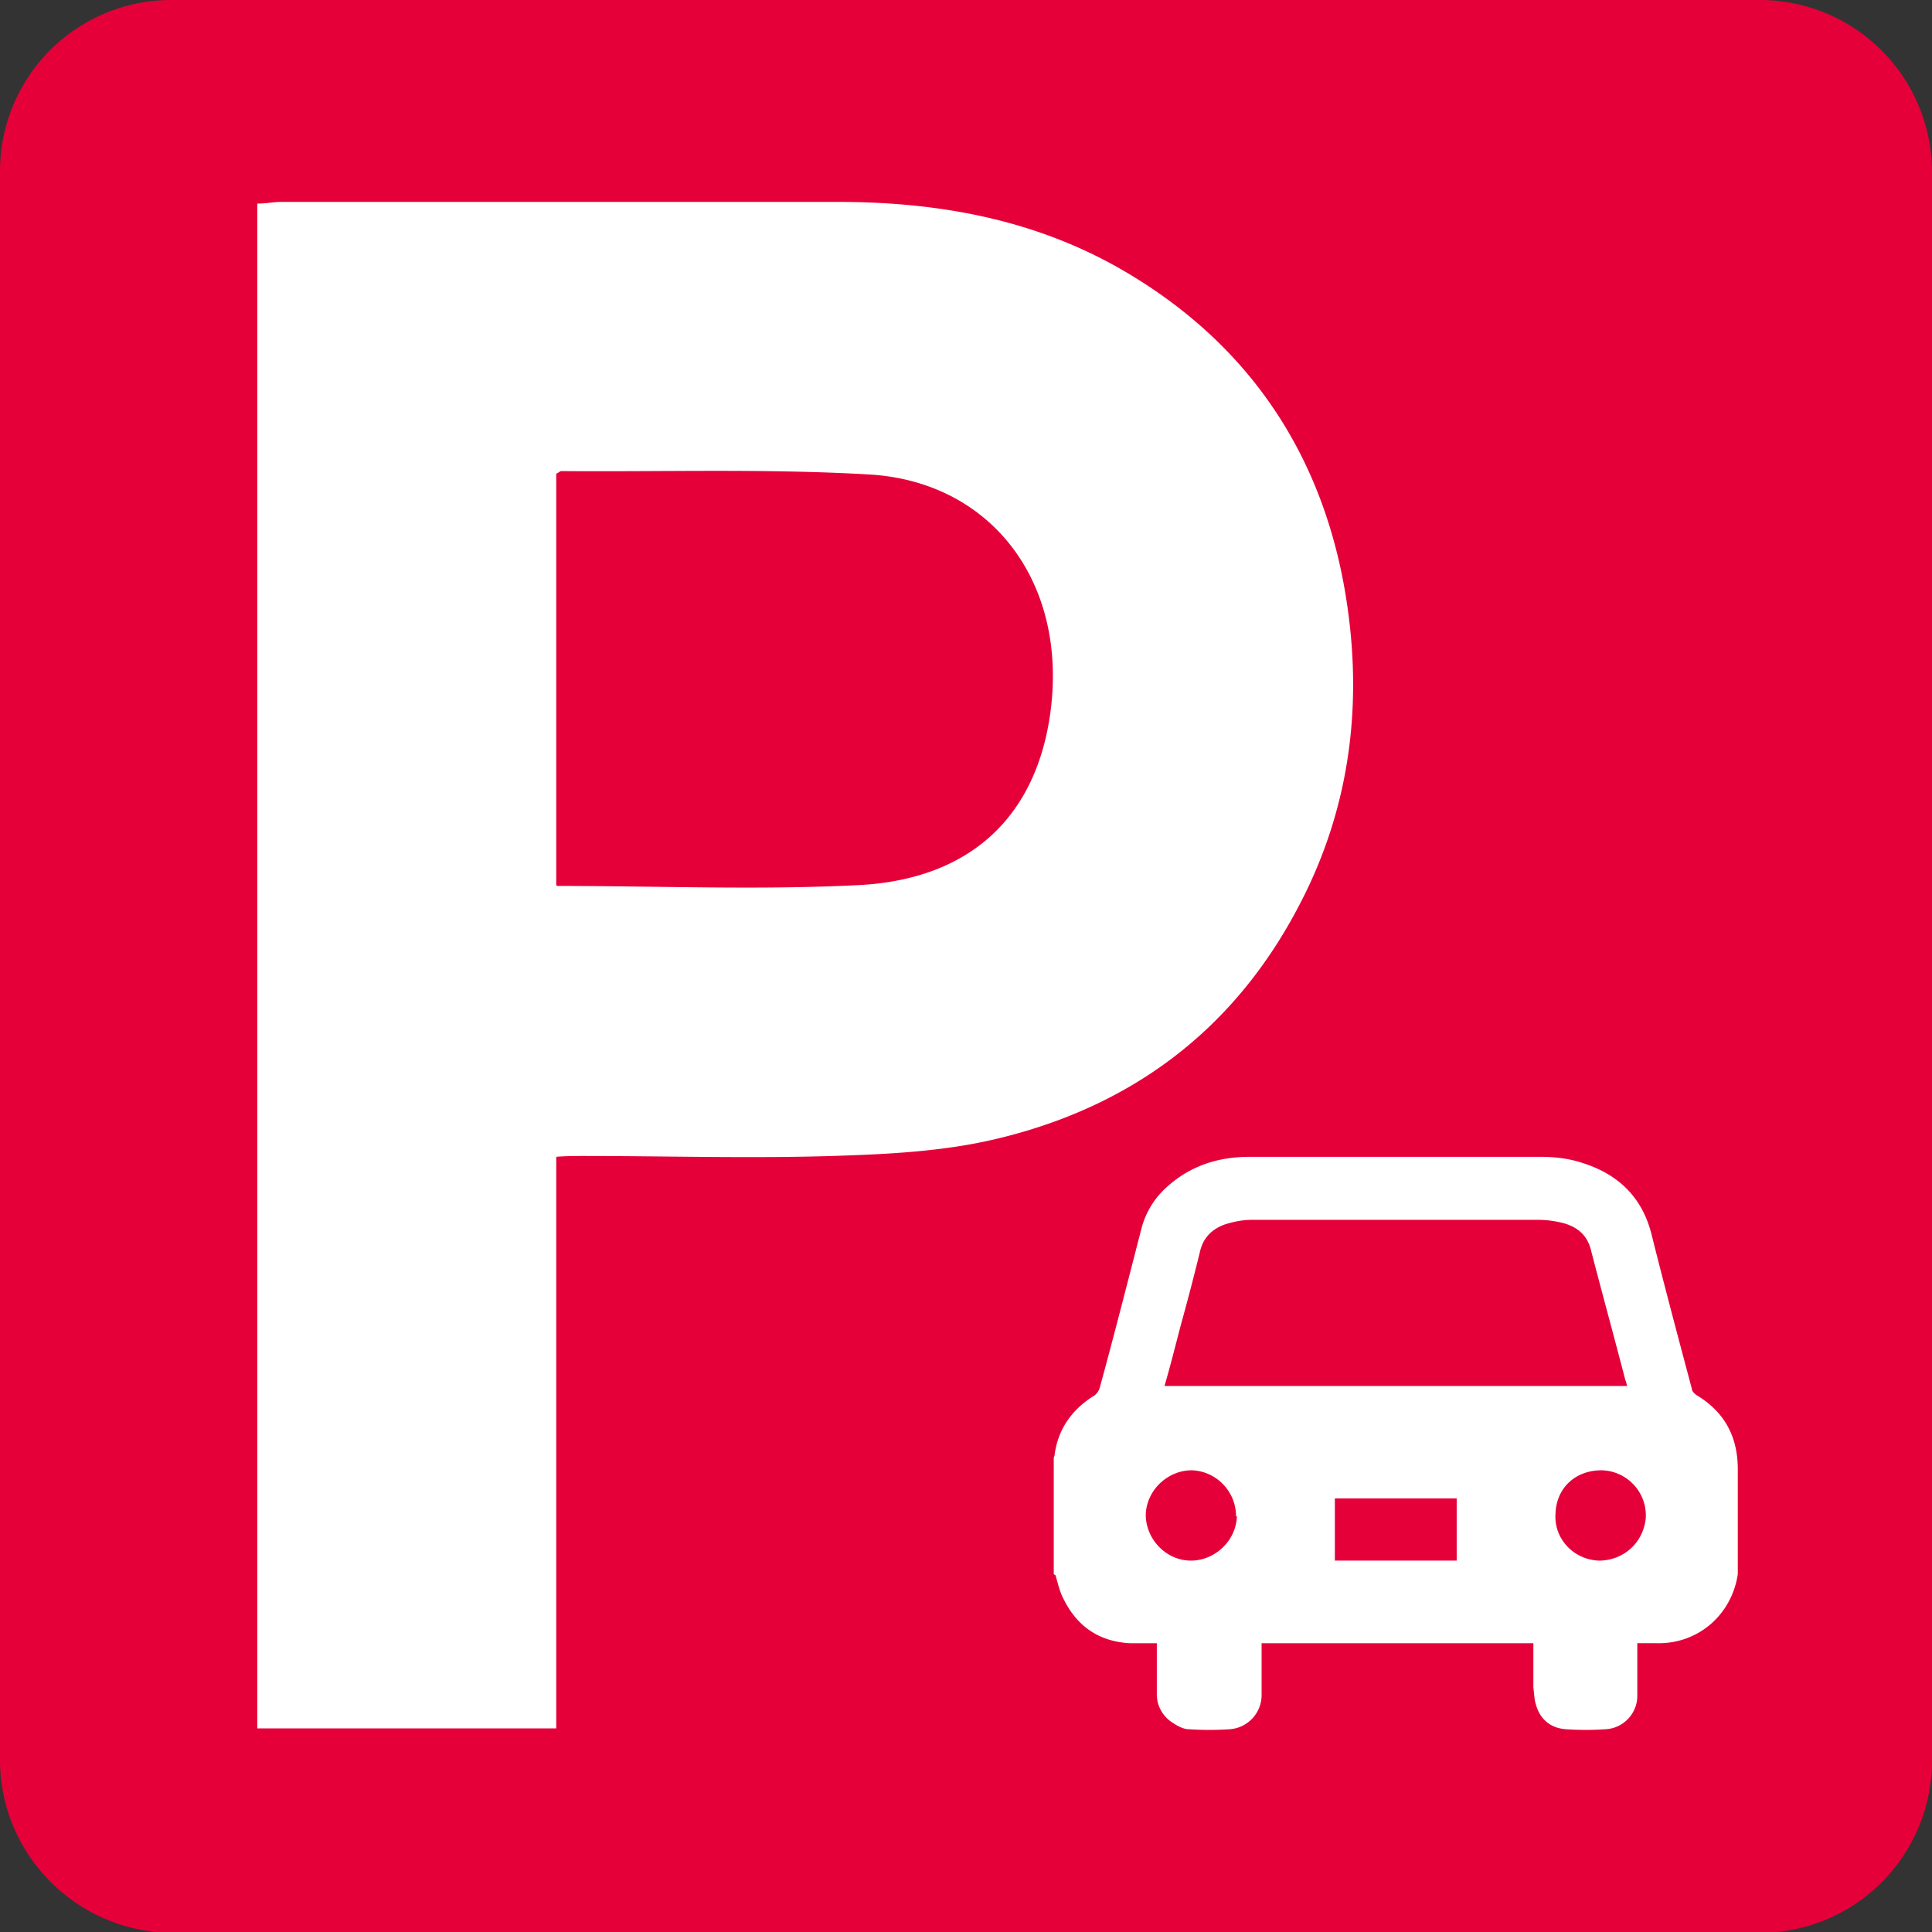 <svg width="48" height="48" fill="none" xmlns="http://www.w3.org/2000/svg"><rect width="100%" height="100%" fill="#333333" stroke="none"/><g clip-path="url(#clip0_1241_2760)"><path d="M4.254 0h39.47A4.277 4.277 0 0148 4.275v39.471a4.277 4.277 0 01-4.275 4.275H4.275C1.905 48 0 46.074 0 43.725V4.254A4.254 4.254 0 014.254 0z" fill="#E60039"/><path d="M26.18 39.111v-2.9s.021-.042.021-.063c.085-.656.445-1.143.995-1.481a.38.38 0 00.127-.19c.36-1.313.698-2.646 1.037-3.958a2.09 2.09 0 01.593-.995c.592-.55 1.29-.783 2.095-.783h7.238c.339 0 .698.042 1.016.148.889.275 1.502.846 1.735 1.799.318 1.27.656 2.54.995 3.81 0 .063.064.126.127.169.698.423 1.016 1.037 1.016 1.84v2.604c-.148.995-.974 1.736-2.01 1.714h-.487v1.334a.832.832 0 01-.805.804 7.139 7.139 0 01-.952 0c-.381-.021-.656-.233-.762-.614-.042-.127-.042-.275-.063-.423v-1.1h-6.752v1.312a.852.852 0 01-.804.825 7.786 7.786 0 01-.995 0c-.148 0-.296-.085-.423-.17a.831.831 0 01-.381-.719v-1.249h-.677c-.741-.042-1.291-.402-1.63-1.079-.106-.19-.148-.402-.212-.614l-.042-.02zm2.773-4.677h11.47s-.02-.106-.042-.148c-.275-1.059-.571-2.138-.846-3.196-.085-.381-.318-.593-.678-.698a2.617 2.617 0 00-.592-.085H31.09c-.211 0-.423.042-.635.106-.317.105-.55.317-.635.656a60.584 60.584 0 01-.486 1.862c-.127.487-.254.995-.402 1.503h.02zm4.211 4.339h3.027v-1.546h-3.027v1.546zm-2.455-1.101c0-.614-.486-1.122-1.1-1.143-.593 0-1.122.487-1.143 1.1 0 .614.508 1.144 1.122 1.144.592 0 1.121-.487 1.142-1.101h-.02zm7.937-.064c-.043.614.444 1.143 1.08 1.165.592 0 1.1-.424 1.163-1.059a1.124 1.124 0 00-1.1-1.185c-.635 0-1.122.423-1.143 1.08zM6.392 5.058c.232 0 .402-.042.592-.042h13.82c2.604 0 5.1.465 7.365 1.862 2.9 1.778 4.635 4.402 5.228 7.704.487 2.73.19 5.397-1.1 7.873-1.63 3.154-4.233 5.08-7.64 5.863-1.292.296-2.646.36-3.98.402-2.053.063-4.127 0-6.18 0-.211 0-.423 0-.677.02v14.202H6.392V5.058zm7.45 16.953c2.539 0 5.036.105 7.513-.022 2.73-.148 4.38-1.672 4.74-4.275.445-3.259-1.481-5.756-4.508-5.926-2.54-.148-5.079-.063-7.64-.084-.042 0-.063.042-.127.063V21.99l.021.022z" fill="#fff"/></g><defs><clipPath id="clip0_1241_2760"><path fill="#fff" d="M0 0h48v48H0z"/></clipPath></defs></svg>